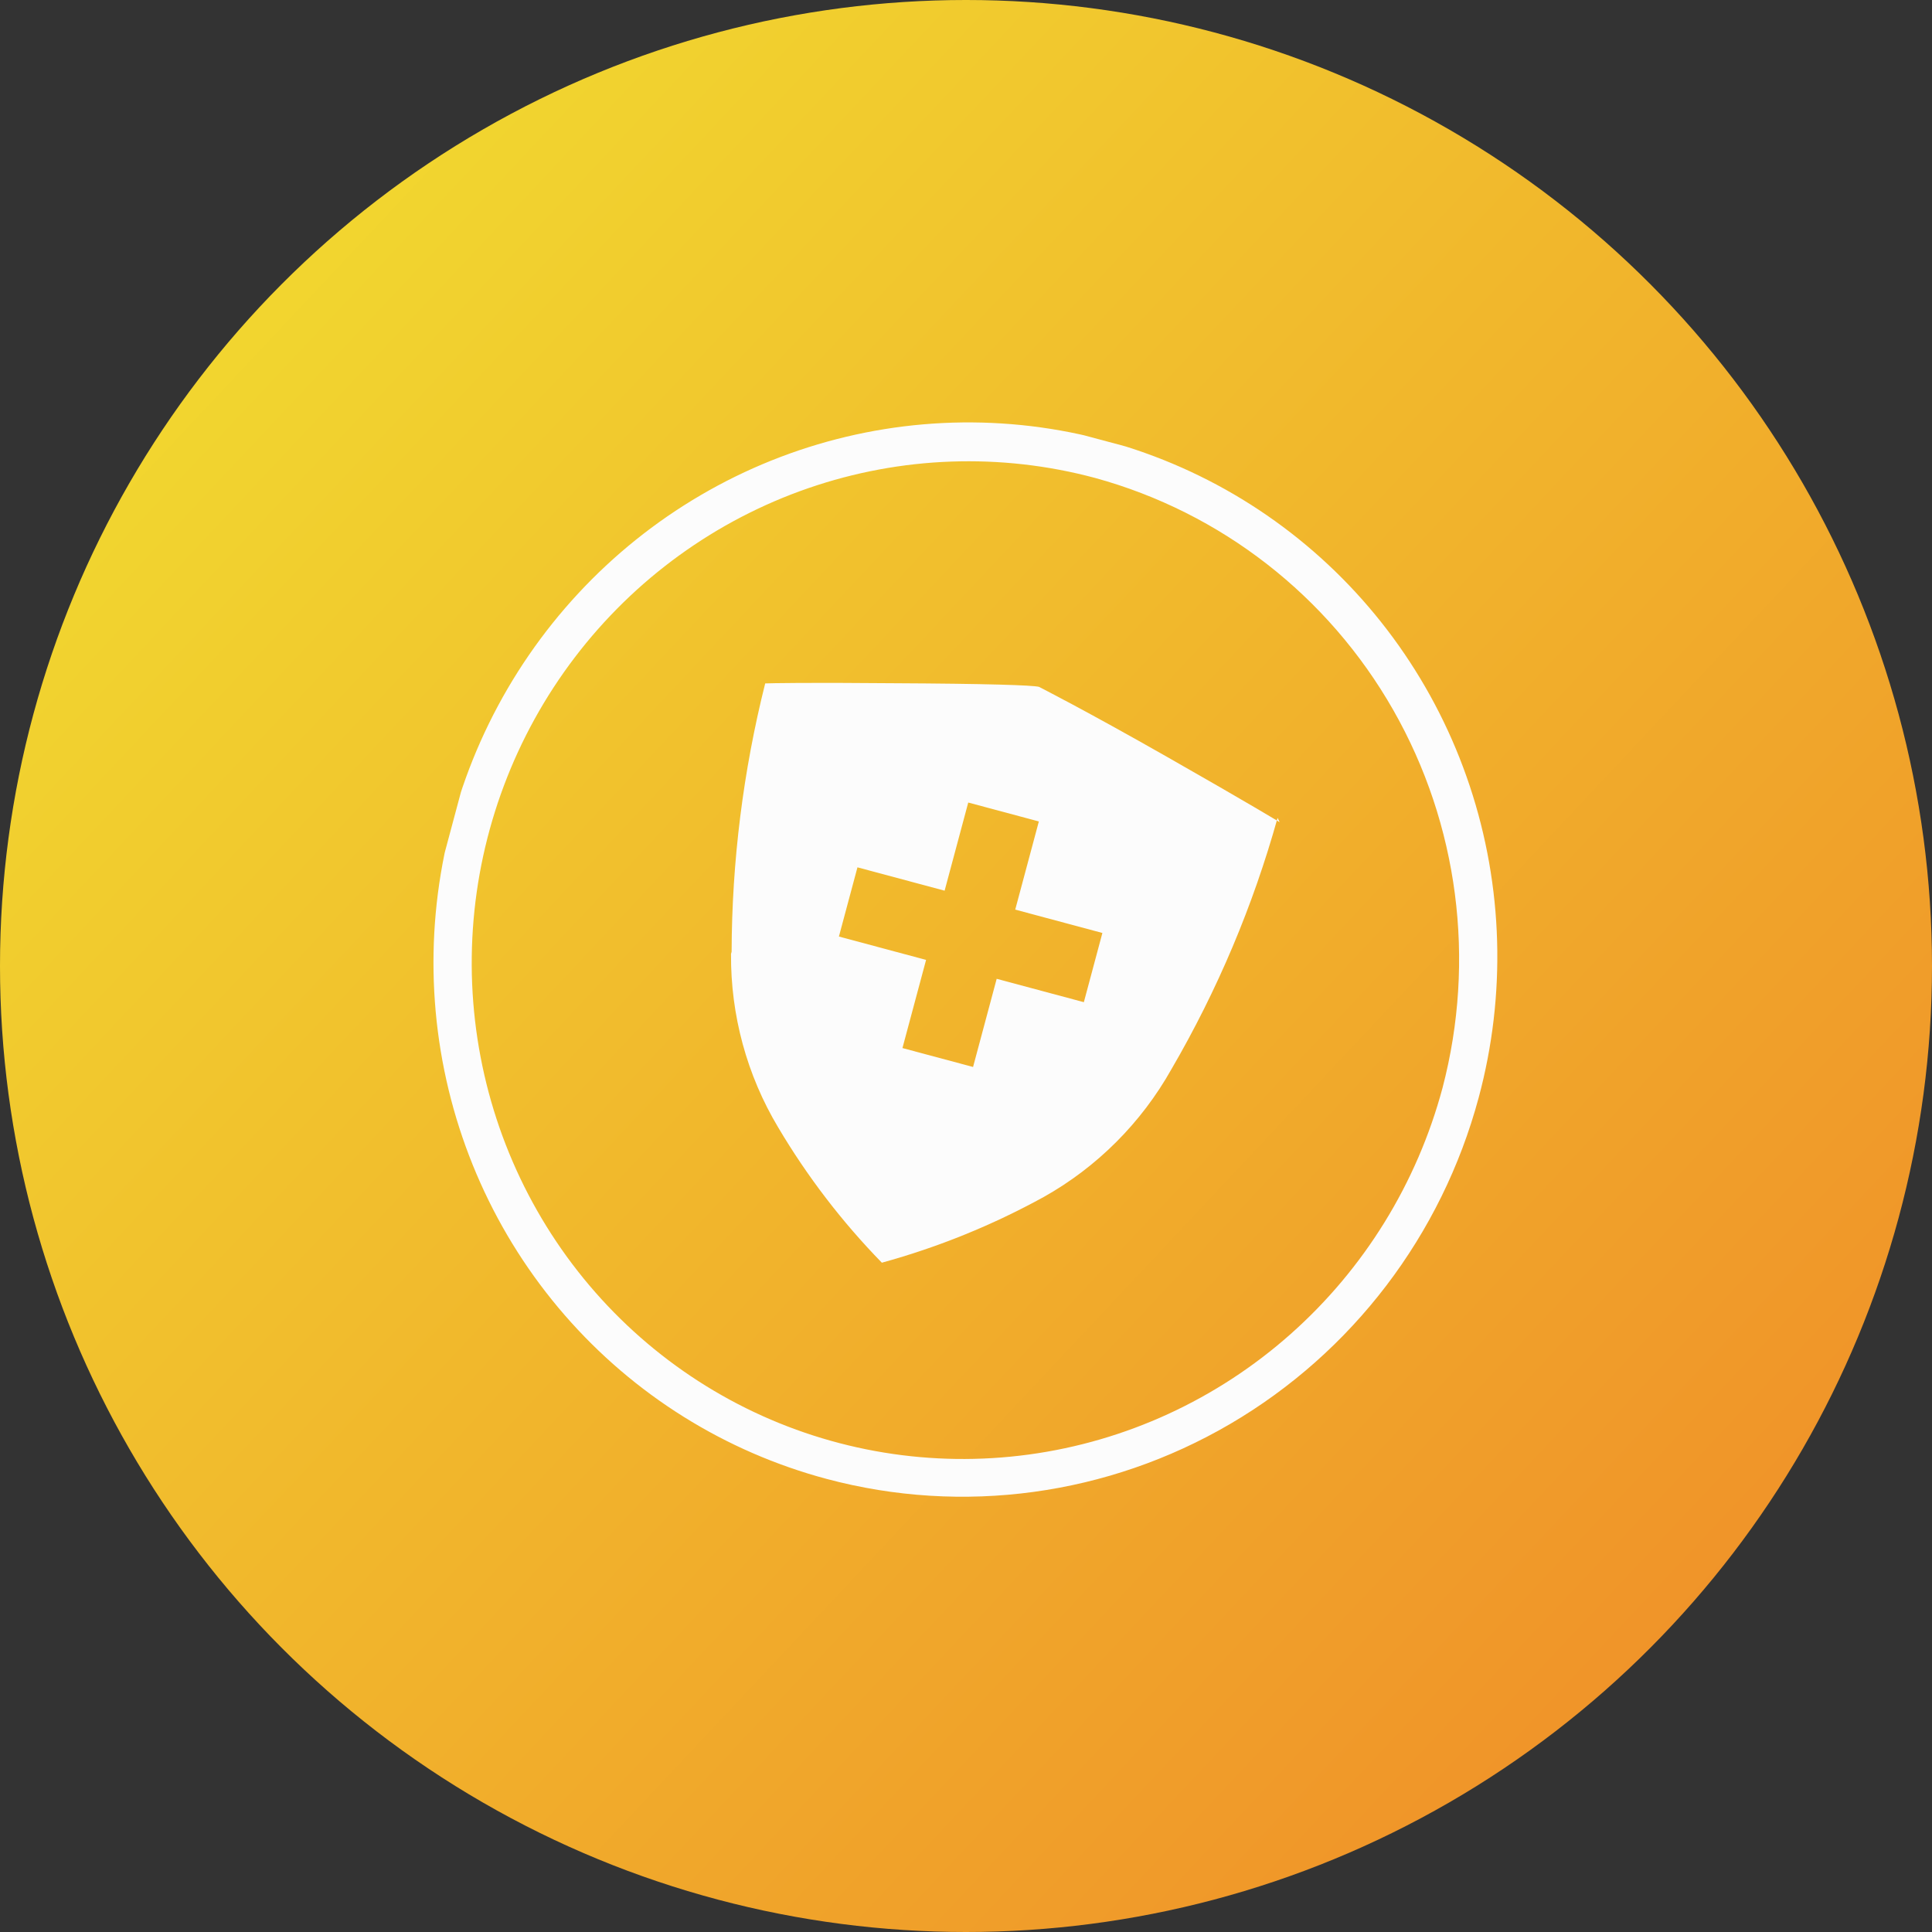 <?xml version="1.0" encoding="UTF-8"?> <svg xmlns="http://www.w3.org/2000/svg" width="160" height="160" viewBox="0 0 160 160" fill="none"><rect x="0" y="0" width="160" height="160" fill="#333333" stroke="none"/> <circle cx="80" cy="80" r="80" fill="url(#paint0_linear_1323_7827)"></circle> <g clip-path="url(#clip0_1323_7827)"> <path d="M68.464 122.479C60.05 120.232 52.499 115.511 46.766 108.914C41.034 102.317 37.378 94.139 36.261 85.417C35.145 76.694 36.617 67.819 40.492 59.913C44.368 52.007 50.472 45.427 58.033 41.005C65.593 36.582 74.27 34.517 82.966 35.07C91.661 35.623 99.984 38.769 106.882 44.11C113.779 49.452 118.941 56.748 121.714 65.077C124.487 73.405 124.746 82.391 122.459 90.897C119.397 102.287 111.992 112.009 101.868 117.931C91.745 123.852 79.731 125.488 68.464 122.479ZM90.678 39.578C82.868 37.486 74.606 37.782 66.936 40.43C59.267 43.079 52.535 47.959 47.591 54.456C42.647 60.953 39.713 68.773 39.161 76.928C38.609 85.083 40.463 93.206 44.489 100.271C48.515 107.336 54.532 113.025 61.778 116.618C69.025 120.211 77.176 121.548 85.202 120.458C93.227 119.369 100.765 115.903 106.864 110.498C112.963 105.093 117.347 97.993 119.464 90.094C122.24 79.505 120.774 68.261 115.385 58.803C109.996 49.345 101.117 42.437 90.678 39.578Z" fill="#FCFCFC"></path> <path d="M105.978 68.092C105.978 68.092 103.585 66.629 96.704 62.712C89.823 58.794 86.041 56.881 86.041 56.881C85.536 56.746 81.702 56.618 73.974 56.582C66.873 56.518 63.879 56.577 63.37 56.597C61.546 63.866 60.612 71.329 60.589 78.818L60.54 79.001C60.503 84.061 61.85 89.025 64.433 93.346C66.846 97.421 69.732 101.189 73.031 104.571C77.694 103.29 82.195 101.463 86.443 99.126C90.862 96.645 94.522 92.981 97.017 88.54C100.819 82.01 103.773 75.016 105.804 67.732M89.76 82.996L82.541 81.061L80.585 88.362L74.737 86.796L76.694 79.495L69.475 77.56L71.011 71.829L78.229 73.763L80.186 66.463L86.033 68.029L84.077 75.33L91.295 77.265L89.76 82.996Z" fill="#FCFCFC"></path> </g> <defs> <linearGradient id="paint0_linear_1323_7827" x1="-23.529" y1="1.12403e-06" x2="207.059" y2="216.471" gradientUnits="userSpaceOnUse"> <stop stop-color="#F2EA31"></stop> <stop offset="1" stop-color="#EF6925"></stop> </linearGradient> <clipPath id="clip0_1323_7827"> <rect width="88" height="89" fill="white" transform="translate(49.017 25.128) rotate(15)"></rect> </clipPath> </defs> </svg> 